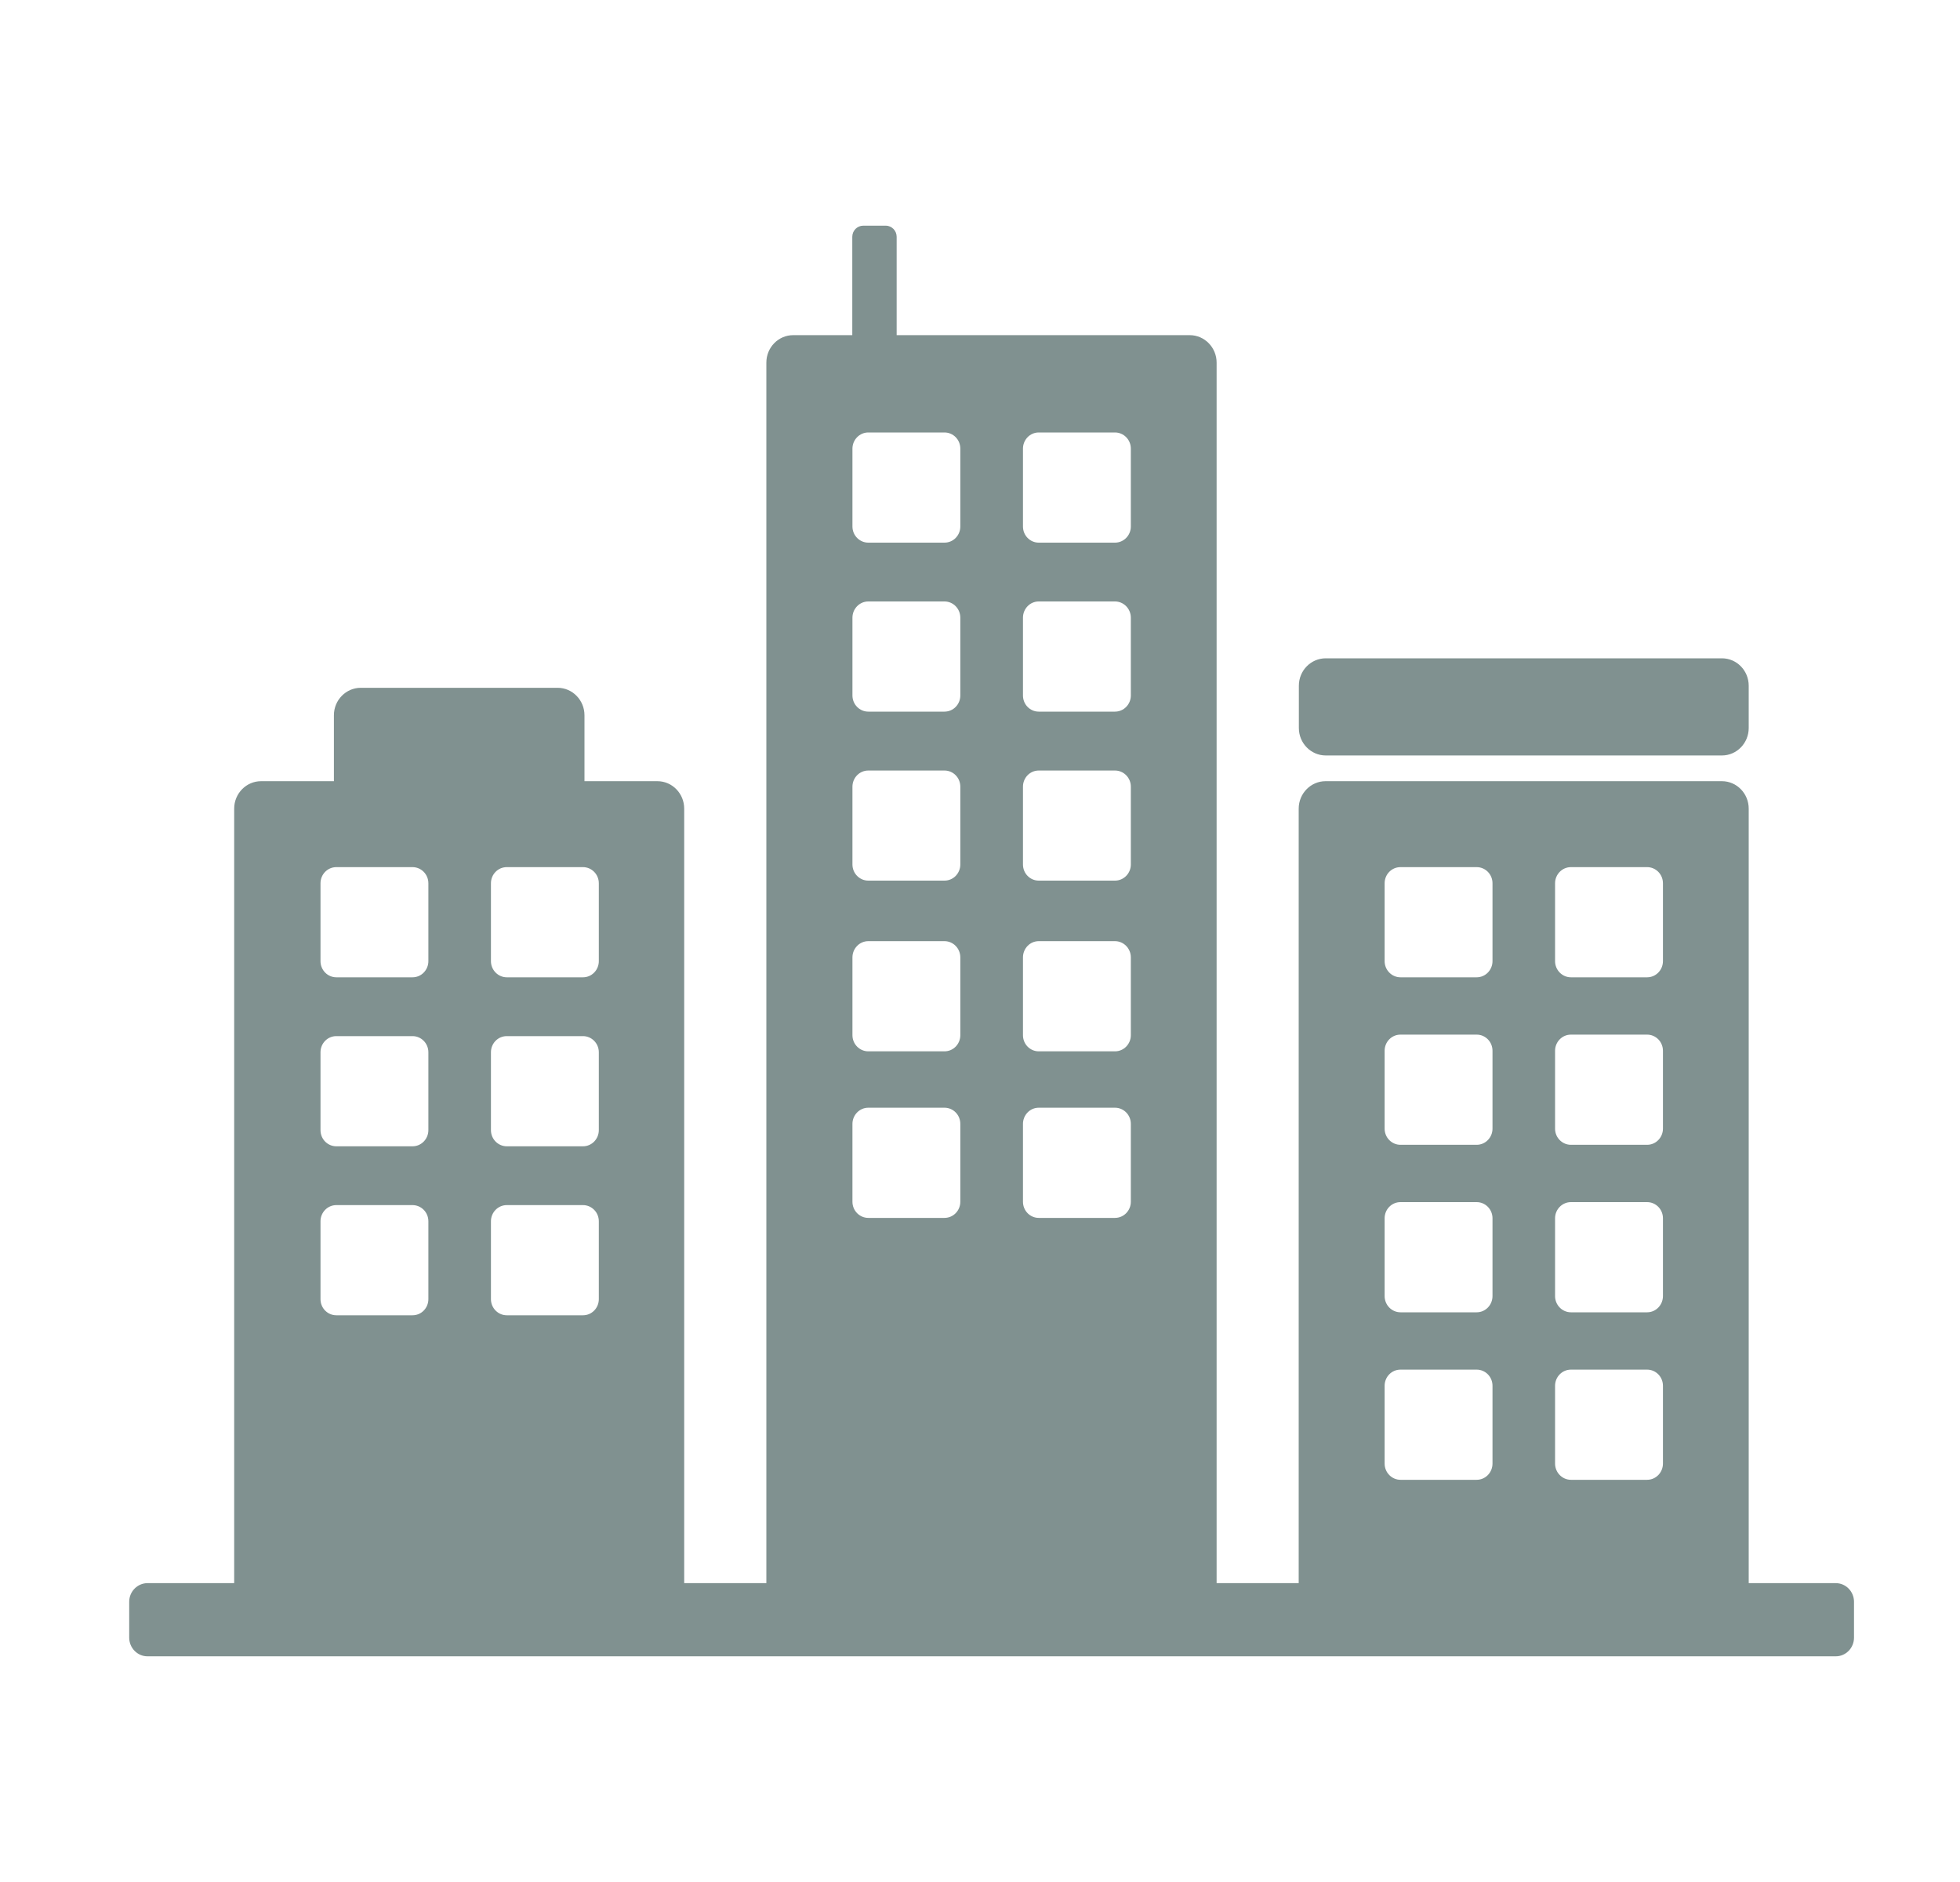 <svg width="25" height="24" viewBox="0 0 25 24" fill="none" xmlns="http://www.w3.org/2000/svg">
<path d="M21.963 8.395H16.91C16.721 8.395 16.567 8.551 16.567 8.745V9.284C16.567 9.477 16.721 9.634 16.91 9.634H21.963C22.152 9.634 22.305 9.477 22.305 9.284V8.745C22.305 8.551 22.152 8.395 21.963 8.395Z" fill="#809190"/>
<path d="M23.423 20.189H22.305V10.312C22.305 10.12 22.153 9.962 21.963 9.962H16.908C16.72 9.962 16.565 10.118 16.565 10.312V20.189H15.518V4.624C15.518 4.432 15.365 4.274 15.175 4.274H11.437V3.02C11.437 2.943 11.376 2.878 11.298 2.878H11.01C10.934 2.878 10.871 2.941 10.871 3.02V4.274H10.117C9.93 4.274 9.775 4.429 9.775 4.624V20.189H8.727V10.312C8.727 10.12 8.575 9.962 8.385 9.962H7.455V9.121C7.455 8.929 7.302 8.771 7.112 8.771H4.602C4.414 8.771 4.259 8.927 4.259 9.121V9.962H3.33C3.142 9.962 2.987 10.118 2.987 10.312V20.189H1.881C1.754 20.189 1.648 20.295 1.648 20.426V20.884C1.648 21.014 1.752 21.122 1.881 21.122H23.416C23.543 21.122 23.648 21.016 23.648 20.884V20.426C23.648 20.297 23.545 20.189 23.416 20.189H23.423ZM5.464 16.567C5.464 16.68 5.375 16.773 5.262 16.773H4.29C4.179 16.773 4.088 16.682 4.088 16.567V15.574C4.088 15.462 4.177 15.368 4.29 15.368H5.262C5.372 15.368 5.464 15.459 5.464 15.574V16.567ZM5.464 14.412C5.464 14.524 5.375 14.618 5.262 14.618H4.29C4.179 14.618 4.088 14.527 4.088 14.412V13.419C4.088 13.306 4.177 13.213 4.29 13.213H5.262C5.372 13.213 5.464 13.304 5.464 13.419V14.412ZM5.464 12.257C5.464 12.369 5.375 12.463 5.262 12.463H4.29C4.179 12.463 4.088 12.371 4.088 12.257V11.264C4.088 11.151 4.177 11.058 4.29 11.058H5.262C5.372 11.058 5.464 11.149 5.464 11.264V12.257ZM7.638 16.567C7.638 16.68 7.549 16.773 7.436 16.773H6.464C6.354 16.773 6.262 16.682 6.262 16.567V15.574C6.262 15.462 6.351 15.368 6.464 15.368H7.436C7.546 15.368 7.638 15.459 7.638 15.574V16.567ZM7.638 14.412C7.638 14.524 7.549 14.618 7.436 14.618H6.464C6.354 14.618 6.262 14.527 6.262 14.412V13.419C6.262 13.306 6.351 13.213 6.464 13.213H7.436C7.546 13.213 7.638 13.304 7.638 13.419V14.412ZM7.638 12.257C7.638 12.369 7.549 12.463 7.436 12.463H6.464C6.354 12.463 6.262 12.371 6.262 12.257V11.264C6.262 11.151 6.351 11.058 6.464 11.058H7.436C7.546 11.058 7.638 11.149 7.638 11.264V12.257ZM12.249 15.325C12.249 15.438 12.16 15.531 12.047 15.531H11.075C10.965 15.531 10.873 15.44 10.873 15.325V14.332C10.873 14.22 10.963 14.126 11.075 14.126H12.047C12.158 14.126 12.249 14.217 12.249 14.332V15.325ZM12.249 13.201C12.249 13.314 12.16 13.407 12.047 13.407H11.075C10.965 13.407 10.873 13.316 10.873 13.201V12.209C10.873 12.096 10.963 12.002 11.075 12.002H12.047C12.158 12.002 12.249 12.094 12.249 12.209V13.201ZM12.249 11.024C12.249 11.137 12.16 11.23 12.047 11.23H11.075C10.965 11.23 10.873 11.139 10.873 11.024V10.032C10.873 9.919 10.963 9.826 11.075 9.826H12.047C12.158 9.826 12.249 9.917 12.249 10.032V11.024ZM12.249 8.869C12.249 8.982 12.16 9.075 12.047 9.075H11.075C10.965 9.075 10.873 8.984 10.873 8.869V7.877C10.873 7.764 10.963 7.67 11.075 7.67H12.047C12.158 7.67 12.249 7.762 12.249 7.877V8.869ZM12.249 6.714C12.249 6.827 12.16 6.92 12.047 6.92H11.075C10.965 6.92 10.873 6.829 10.873 6.714V5.721C10.873 5.609 10.963 5.515 11.075 5.515H12.047C12.158 5.515 12.249 5.606 12.249 5.721V6.714ZM14.424 15.325C14.424 15.438 14.334 15.531 14.222 15.531H13.249C13.139 15.531 13.048 15.44 13.048 15.325V14.332C13.048 14.22 13.137 14.126 13.249 14.126H14.222C14.332 14.126 14.424 14.217 14.424 14.332V15.325ZM14.424 13.201C14.424 13.314 14.334 13.407 14.222 13.407H13.249C13.139 13.407 13.048 13.316 13.048 13.201V12.209C13.048 12.096 13.137 12.002 13.249 12.002H14.222C14.332 12.002 14.424 12.094 14.424 12.209V13.201ZM14.424 11.024C14.424 11.137 14.334 11.23 14.222 11.23H13.249C13.139 11.23 13.048 11.139 13.048 11.024V10.032C13.048 9.919 13.137 9.826 13.249 9.826H14.222C14.332 9.826 14.424 9.917 14.424 10.032V11.024ZM14.424 8.869C14.424 8.982 14.334 9.075 14.222 9.075H13.249C13.139 9.075 13.048 8.984 13.048 8.869V7.877C13.048 7.764 13.137 7.67 13.249 7.67H14.222C14.332 7.67 14.424 7.762 14.424 7.877V8.869ZM14.424 6.714C14.424 6.827 14.334 6.92 14.222 6.92H13.249C13.139 6.92 13.048 6.829 13.048 6.714V5.721C13.048 5.609 13.137 5.515 13.249 5.515H14.222C14.332 5.515 14.424 5.606 14.424 5.721V6.714ZM19.037 18.664C19.037 18.777 18.948 18.871 18.835 18.871H17.863C17.753 18.871 17.661 18.779 17.661 18.664V17.672C17.661 17.559 17.75 17.466 17.863 17.466H18.835C18.946 17.466 19.037 17.557 19.037 17.672V18.664ZM19.037 16.528C19.037 16.641 18.948 16.735 18.835 16.735H17.863C17.753 16.735 17.661 16.643 17.661 16.528V15.536C17.661 15.423 17.75 15.33 17.863 15.33H18.835C18.946 15.33 19.037 15.421 19.037 15.536V16.528ZM19.037 14.393C19.037 14.505 18.948 14.599 18.835 14.599H17.863C17.753 14.599 17.661 14.508 17.661 14.393V13.4C17.661 13.287 17.75 13.194 17.863 13.194H18.835C18.946 13.194 19.037 13.285 19.037 13.4V14.393ZM19.037 12.257C19.037 12.369 18.948 12.463 18.835 12.463H17.863C17.753 12.463 17.661 12.371 17.661 12.257V11.264C17.661 11.151 17.75 11.058 17.863 11.058H18.835C18.946 11.058 19.037 11.149 19.037 11.264V12.257ZM21.211 18.664C21.211 18.777 21.122 18.871 21.009 18.871H20.037C19.927 18.871 19.835 18.779 19.835 18.664V17.672C19.835 17.559 19.925 17.466 20.037 17.466H21.009C21.12 17.466 21.211 17.557 21.211 17.672V18.664ZM21.211 16.528C21.211 16.641 21.122 16.735 21.009 16.735H20.037C19.927 16.735 19.835 16.643 19.835 16.528V15.536C19.835 15.423 19.925 15.33 20.037 15.33H21.009C21.12 15.33 21.211 15.421 21.211 15.536V16.528ZM21.211 14.393C21.211 14.505 21.122 14.599 21.009 14.599H20.037C19.927 14.599 19.835 14.508 19.835 14.393V13.4C19.835 13.287 19.925 13.194 20.037 13.194H21.009C21.12 13.194 21.211 13.285 21.211 13.4V14.393ZM21.211 12.257C21.211 12.369 21.122 12.463 21.009 12.463H20.037C19.927 12.463 19.835 12.371 19.835 12.257V11.264C19.835 11.151 19.925 11.058 20.037 11.058H21.009C21.12 11.058 21.211 11.149 21.211 11.264V12.257Z" fill="#809190"/>
</svg>
